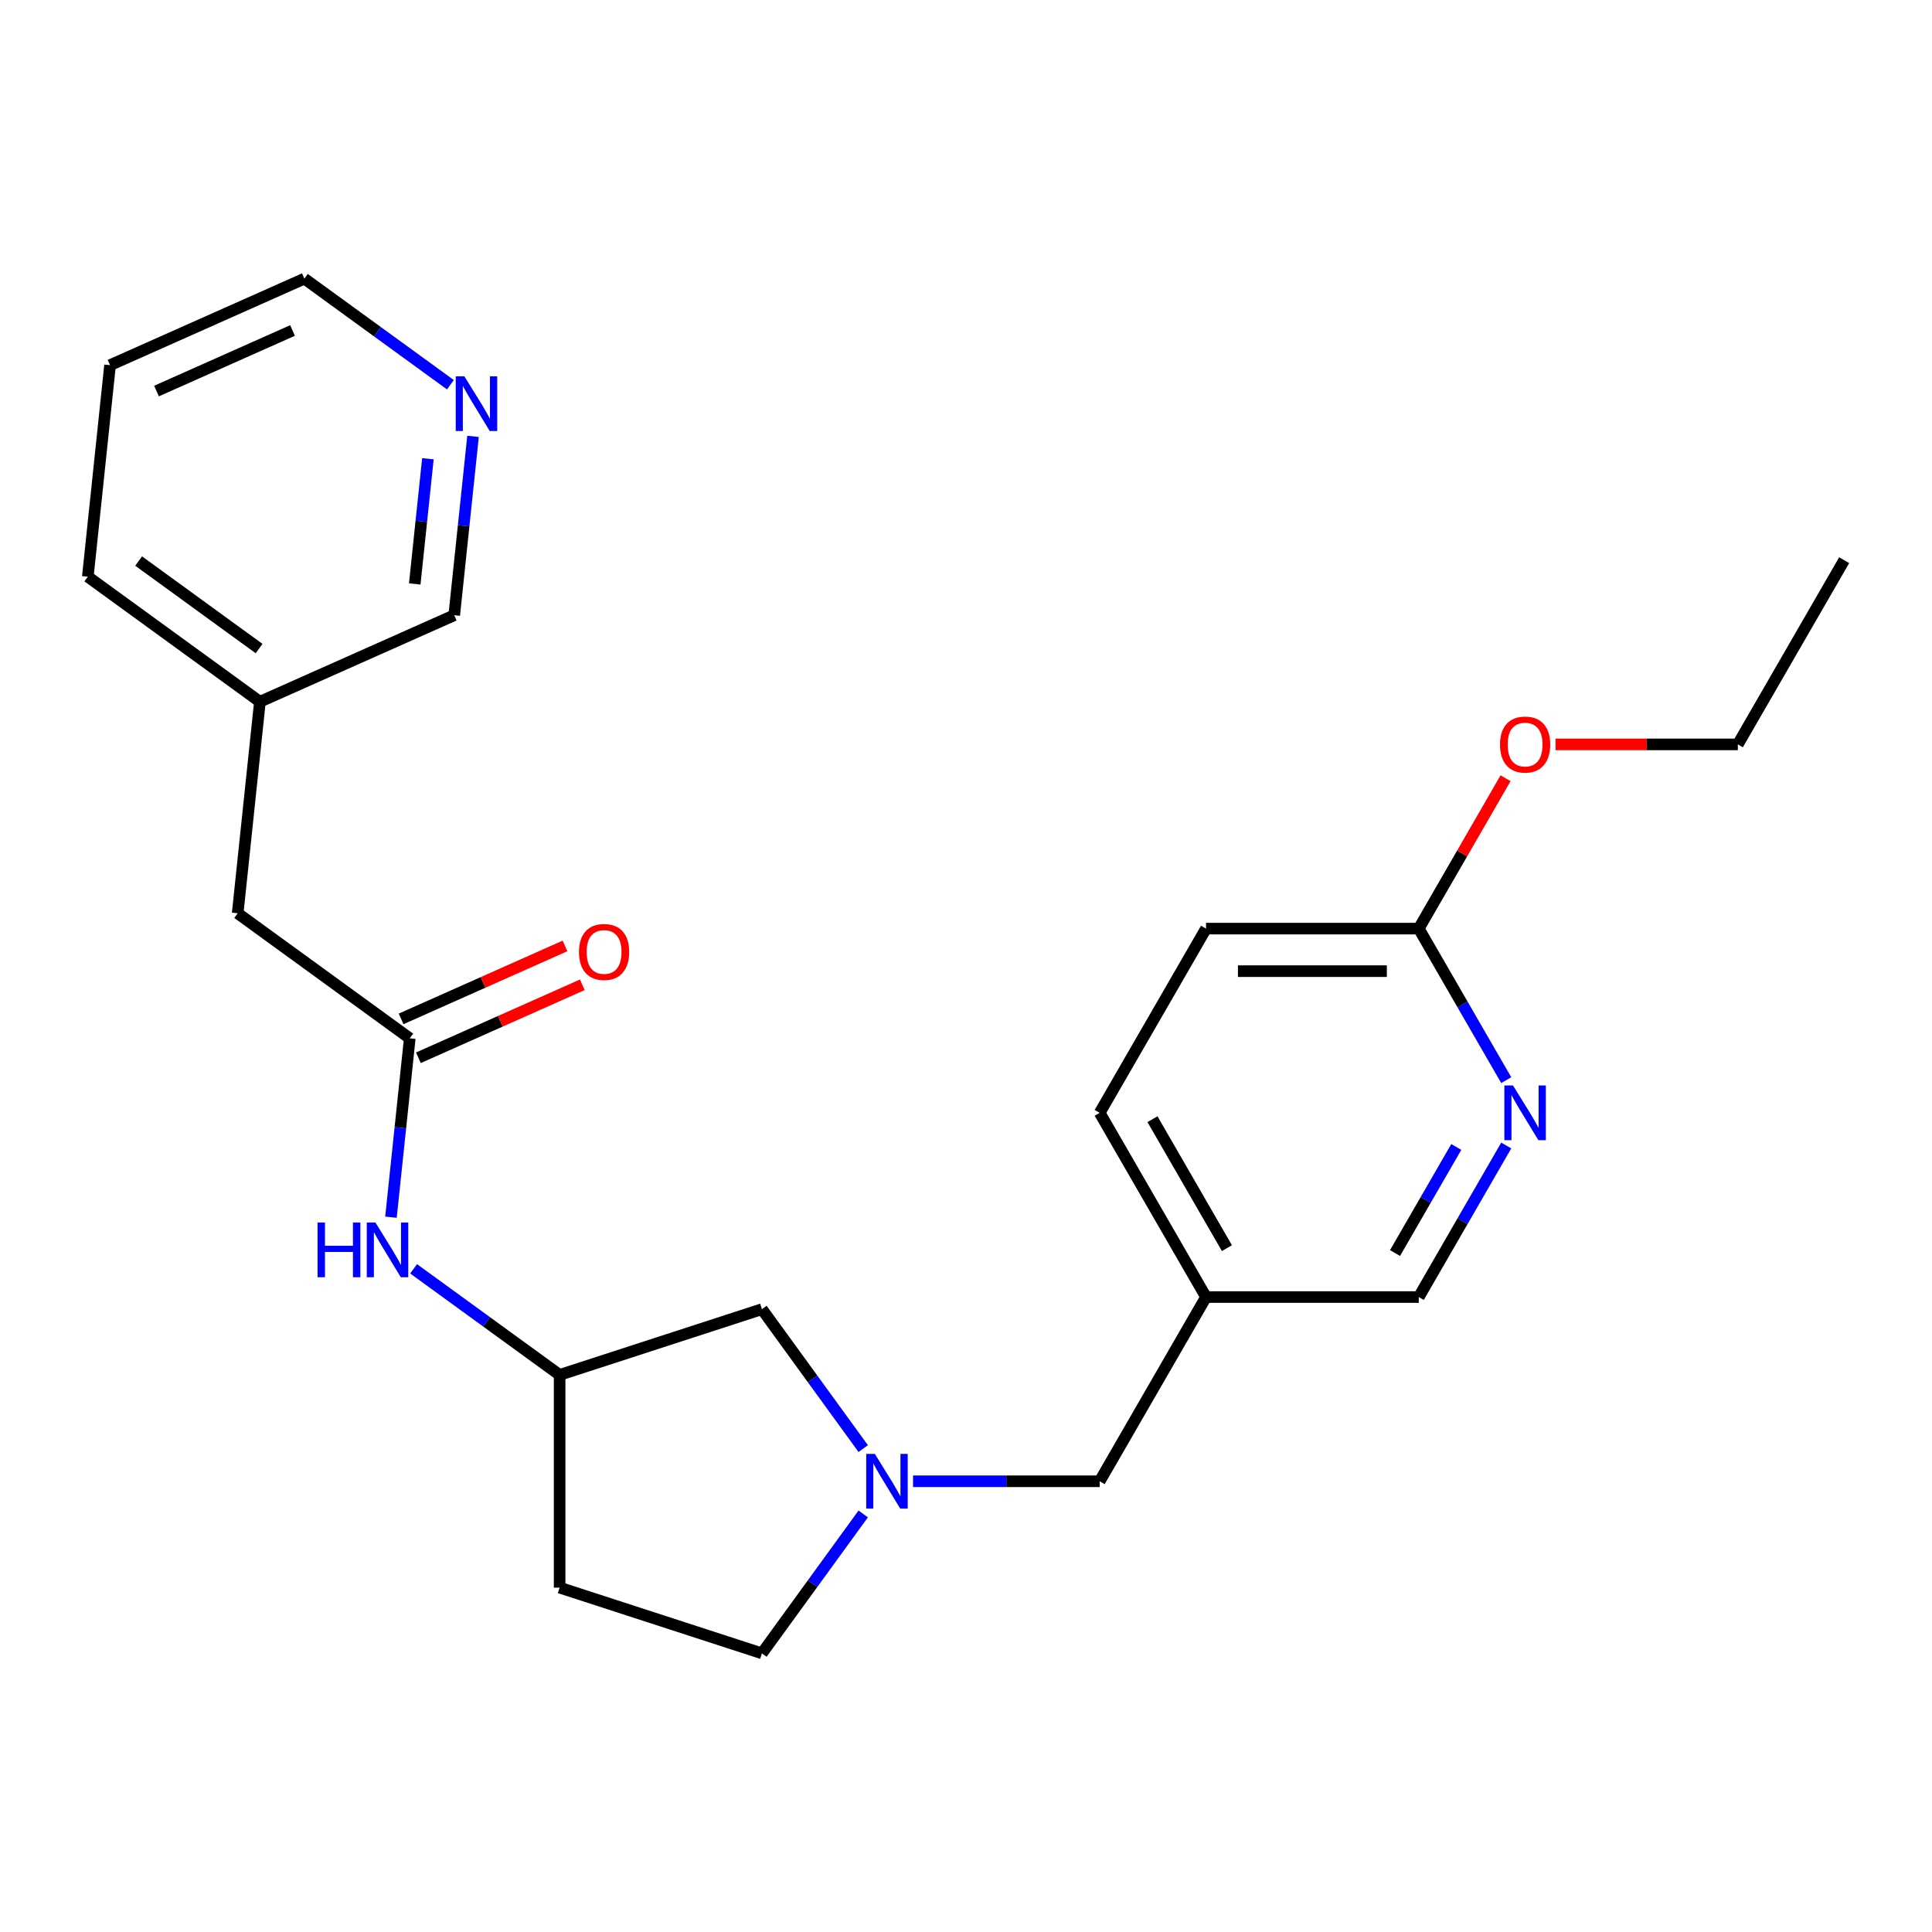 <?xml version='1.0' encoding='iso-8859-1'?>
<svg version='1.1' baseProfile='full'
              xmlns='http://www.w3.org/2000/svg'
                      xmlns:rdkit='http://www.rdkit.org/xml'
                      xmlns:xlink='http://www.w3.org/1999/xlink'
                  xml:space='preserve'
width='1000px' height='1000px' viewBox='0 0 1000 1000'>
<!-- END OF HEADER -->
<rect style='opacity:1.0;fill:#FFFFFF;stroke:none' width='1000' height='1000' x='0' y='0'> </rect>
<path class='bond-6' d='M 472.581,766.701 L 520.885,766.701' style='fill:none;fill-rule:evenodd;stroke:#0000FF;stroke-width:6px;stroke-linecap:butt;stroke-linejoin:miter;stroke-opacity:1' />
<path class='bond-6' d='M 520.885,766.701 L 569.19,766.701' style='fill:none;fill-rule:evenodd;stroke:#000000;stroke-width:6px;stroke-linecap:butt;stroke-linejoin:miter;stroke-opacity:1' />
<path class='bond-9' d='M 446.801,749.789 L 420.586,713.708' style='fill:none;fill-rule:evenodd;stroke:#0000FF;stroke-width:6px;stroke-linecap:butt;stroke-linejoin:miter;stroke-opacity:1' />
<path class='bond-9' d='M 420.586,713.708 L 394.372,677.627' style='fill:none;fill-rule:evenodd;stroke:#000000;stroke-width:6px;stroke-linecap:butt;stroke-linejoin:miter;stroke-opacity:1' />
<path class='bond-11' d='M 446.801,783.614 L 420.586,819.695' style='fill:none;fill-rule:evenodd;stroke:#0000FF;stroke-width:6px;stroke-linecap:butt;stroke-linejoin:miter;stroke-opacity:1' />
<path class='bond-11' d='M 420.586,819.695 L 394.372,855.775' style='fill:none;fill-rule:evenodd;stroke:#000000;stroke-width:6px;stroke-linecap:butt;stroke-linejoin:miter;stroke-opacity:1' />
<path class='bond-0' d='M 212.094,537.436 L 207.228,583.729' style='fill:none;fill-rule:evenodd;stroke:#000000;stroke-width:6px;stroke-linecap:butt;stroke-linejoin:miter;stroke-opacity:1' />
<path class='bond-0' d='M 207.228,583.729 L 202.363,630.022' style='fill:none;fill-rule:evenodd;stroke:#0000FF;stroke-width:6px;stroke-linecap:butt;stroke-linejoin:miter;stroke-opacity:1' />
<path class='bond-5' d='M 216.572,547.494 L 258.987,528.61' style='fill:none;fill-rule:evenodd;stroke:#000000;stroke-width:6px;stroke-linecap:butt;stroke-linejoin:miter;stroke-opacity:1' />
<path class='bond-5' d='M 258.987,528.61 L 301.402,509.725' style='fill:none;fill-rule:evenodd;stroke:#FF0000;stroke-width:6px;stroke-linecap:butt;stroke-linejoin:miter;stroke-opacity:1' />
<path class='bond-5' d='M 207.616,527.378 L 250.031,508.493' style='fill:none;fill-rule:evenodd;stroke:#000000;stroke-width:6px;stroke-linecap:butt;stroke-linejoin:miter;stroke-opacity:1' />
<path class='bond-5' d='M 250.031,508.493 L 292.446,489.609' style='fill:none;fill-rule:evenodd;stroke:#FF0000;stroke-width:6px;stroke-linecap:butt;stroke-linejoin:miter;stroke-opacity:1' />
<path class='bond-12' d='M 212.094,537.436 L 123.02,472.72' style='fill:none;fill-rule:evenodd;stroke:#000000;stroke-width:6px;stroke-linecap:butt;stroke-linejoin:miter;stroke-opacity:1' />
<path class='bond-1' d='M 779.629,592.912 L 756.985,632.131' style='fill:none;fill-rule:evenodd;stroke:#0000FF;stroke-width:6px;stroke-linecap:butt;stroke-linejoin:miter;stroke-opacity:1' />
<path class='bond-1' d='M 756.985,632.131 L 734.342,671.351' style='fill:none;fill-rule:evenodd;stroke:#000000;stroke-width:6px;stroke-linecap:butt;stroke-linejoin:miter;stroke-opacity:1' />
<path class='bond-1' d='M 753.765,593.668 L 737.915,621.121' style='fill:none;fill-rule:evenodd;stroke:#0000FF;stroke-width:6px;stroke-linecap:butt;stroke-linejoin:miter;stroke-opacity:1' />
<path class='bond-1' d='M 737.915,621.121 L 722.065,648.575' style='fill:none;fill-rule:evenodd;stroke:#000000;stroke-width:6px;stroke-linecap:butt;stroke-linejoin:miter;stroke-opacity:1' />
<path class='bond-25' d='M 779.629,559.087 L 756.985,519.868' style='fill:none;fill-rule:evenodd;stroke:#0000FF;stroke-width:6px;stroke-linecap:butt;stroke-linejoin:miter;stroke-opacity:1' />
<path class='bond-25' d='M 756.985,519.868 L 734.342,480.649' style='fill:none;fill-rule:evenodd;stroke:#000000;stroke-width:6px;stroke-linecap:butt;stroke-linejoin:miter;stroke-opacity:1' />
<path class='bond-2' d='M 214.078,656.737 L 251.868,684.194' style='fill:none;fill-rule:evenodd;stroke:#0000FF;stroke-width:6px;stroke-linecap:butt;stroke-linejoin:miter;stroke-opacity:1' />
<path class='bond-2' d='M 251.868,684.194 L 289.659,711.651' style='fill:none;fill-rule:evenodd;stroke:#000000;stroke-width:6px;stroke-linecap:butt;stroke-linejoin:miter;stroke-opacity:1' />
<path class='bond-3' d='M 734.342,480.649 L 624.241,480.649' style='fill:none;fill-rule:evenodd;stroke:#000000;stroke-width:6px;stroke-linecap:butt;stroke-linejoin:miter;stroke-opacity:1' />
<path class='bond-3' d='M 717.827,502.669 L 640.756,502.669' style='fill:none;fill-rule:evenodd;stroke:#000000;stroke-width:6px;stroke-linecap:butt;stroke-linejoin:miter;stroke-opacity:1' />
<path class='bond-16' d='M 734.342,480.649 L 756.812,441.73' style='fill:none;fill-rule:evenodd;stroke:#000000;stroke-width:6px;stroke-linecap:butt;stroke-linejoin:miter;stroke-opacity:1' />
<path class='bond-16' d='M 756.812,441.73 L 779.282,402.811' style='fill:none;fill-rule:evenodd;stroke:#FF0000;stroke-width:6px;stroke-linecap:butt;stroke-linejoin:miter;stroke-opacity:1' />
<path class='bond-4' d='M 289.659,711.651 L 394.372,677.627' style='fill:none;fill-rule:evenodd;stroke:#000000;stroke-width:6px;stroke-linecap:butt;stroke-linejoin:miter;stroke-opacity:1' />
<path class='bond-24' d='M 289.659,711.651 L 289.659,821.752' style='fill:none;fill-rule:evenodd;stroke:#000000;stroke-width:6px;stroke-linecap:butt;stroke-linejoin:miter;stroke-opacity:1' />
<path class='bond-8' d='M 569.19,766.701 L 624.241,671.351' style='fill:none;fill-rule:evenodd;stroke:#000000;stroke-width:6px;stroke-linecap:butt;stroke-linejoin:miter;stroke-opacity:1' />
<path class='bond-7' d='M 244.843,225.853 L 239.977,272.146' style='fill:none;fill-rule:evenodd;stroke:#0000FF;stroke-width:6px;stroke-linecap:butt;stroke-linejoin:miter;stroke-opacity:1' />
<path class='bond-7' d='M 239.977,272.146 L 235.111,318.439' style='fill:none;fill-rule:evenodd;stroke:#000000;stroke-width:6px;stroke-linecap:butt;stroke-linejoin:miter;stroke-opacity:1' />
<path class='bond-7' d='M 221.483,237.439 L 218.077,269.844' style='fill:none;fill-rule:evenodd;stroke:#0000FF;stroke-width:6px;stroke-linecap:butt;stroke-linejoin:miter;stroke-opacity:1' />
<path class='bond-7' d='M 218.077,269.844 L 214.671,302.249' style='fill:none;fill-rule:evenodd;stroke:#000000;stroke-width:6px;stroke-linecap:butt;stroke-linejoin:miter;stroke-opacity:1' />
<path class='bond-26' d='M 233.128,199.138 L 195.337,171.681' style='fill:none;fill-rule:evenodd;stroke:#0000FF;stroke-width:6px;stroke-linecap:butt;stroke-linejoin:miter;stroke-opacity:1' />
<path class='bond-26' d='M 195.337,171.681 L 157.546,144.225' style='fill:none;fill-rule:evenodd;stroke:#000000;stroke-width:6px;stroke-linecap:butt;stroke-linejoin:miter;stroke-opacity:1' />
<path class='bond-13' d='M 624.241,671.351 L 734.342,671.351' style='fill:none;fill-rule:evenodd;stroke:#000000;stroke-width:6px;stroke-linecap:butt;stroke-linejoin:miter;stroke-opacity:1' />
<path class='bond-15' d='M 624.241,671.351 L 569.19,576' style='fill:none;fill-rule:evenodd;stroke:#000000;stroke-width:6px;stroke-linecap:butt;stroke-linejoin:miter;stroke-opacity:1' />
<path class='bond-15' d='M 635.053,646.038 L 596.518,579.292' style='fill:none;fill-rule:evenodd;stroke:#000000;stroke-width:6px;stroke-linecap:butt;stroke-linejoin:miter;stroke-opacity:1' />
<path class='bond-10' d='M 289.659,821.752 L 394.372,855.775' style='fill:none;fill-rule:evenodd;stroke:#000000;stroke-width:6px;stroke-linecap:butt;stroke-linejoin:miter;stroke-opacity:1' />
<path class='bond-17' d='M 123.02,472.72 L 134.529,363.221' style='fill:none;fill-rule:evenodd;stroke:#000000;stroke-width:6px;stroke-linecap:butt;stroke-linejoin:miter;stroke-opacity:1' />
<path class='bond-14' d='M 624.241,480.649 L 569.19,576' style='fill:none;fill-rule:evenodd;stroke:#000000;stroke-width:6px;stroke-linecap:butt;stroke-linejoin:miter;stroke-opacity:1' />
<path class='bond-20' d='M 805.146,385.298 L 852.32,385.298' style='fill:none;fill-rule:evenodd;stroke:#FF0000;stroke-width:6px;stroke-linecap:butt;stroke-linejoin:miter;stroke-opacity:1' />
<path class='bond-20' d='M 852.32,385.298 L 899.495,385.298' style='fill:none;fill-rule:evenodd;stroke:#000000;stroke-width:6px;stroke-linecap:butt;stroke-linejoin:miter;stroke-opacity:1' />
<path class='bond-18' d='M 134.529,363.221 L 235.111,318.439' style='fill:none;fill-rule:evenodd;stroke:#000000;stroke-width:6px;stroke-linecap:butt;stroke-linejoin:miter;stroke-opacity:1' />
<path class='bond-21' d='M 134.529,363.221 L 45.455,298.505' style='fill:none;fill-rule:evenodd;stroke:#000000;stroke-width:6px;stroke-linecap:butt;stroke-linejoin:miter;stroke-opacity:1' />
<path class='bond-21' d='M 134.111,335.699 L 71.759,290.398' style='fill:none;fill-rule:evenodd;stroke:#000000;stroke-width:6px;stroke-linecap:butt;stroke-linejoin:miter;stroke-opacity:1' />
<path class='bond-19' d='M 157.546,144.225 L 56.963,189.007' style='fill:none;fill-rule:evenodd;stroke:#000000;stroke-width:6px;stroke-linecap:butt;stroke-linejoin:miter;stroke-opacity:1' />
<path class='bond-19' d='M 151.415,171.058 L 81.007,202.406' style='fill:none;fill-rule:evenodd;stroke:#000000;stroke-width:6px;stroke-linecap:butt;stroke-linejoin:miter;stroke-opacity:1' />
<path class='bond-23' d='M 899.495,385.298 L 954.545,289.947' style='fill:none;fill-rule:evenodd;stroke:#000000;stroke-width:6px;stroke-linecap:butt;stroke-linejoin:miter;stroke-opacity:1' />
<path class='bond-22' d='M 45.455,298.505 L 56.963,189.007' style='fill:none;fill-rule:evenodd;stroke:#000000;stroke-width:6px;stroke-linecap:butt;stroke-linejoin:miter;stroke-opacity:1' />
<path  class='atom-0' d='M 452.828 752.541
L 462.108 767.541
Q 463.028 769.021, 464.508 771.701
Q 465.988 774.381, 466.068 774.541
L 466.068 752.541
L 469.828 752.541
L 469.828 780.861
L 465.948 780.861
L 455.988 764.461
Q 454.828 762.541, 453.588 760.341
Q 452.388 758.141, 452.028 757.461
L 452.028 780.861
L 448.348 780.861
L 448.348 752.541
L 452.828 752.541
' fill='#0000FF'/>
<path  class='atom-2' d='M 783.133 561.84
L 792.413 576.84
Q 793.333 578.32, 794.813 581
Q 796.293 583.68, 796.373 583.84
L 796.373 561.84
L 800.133 561.84
L 800.133 590.16
L 796.253 590.16
L 786.293 573.76
Q 785.133 571.84, 783.893 569.64
Q 782.693 567.44, 782.333 566.76
L 782.333 590.16
L 778.653 590.16
L 778.653 561.84
L 783.133 561.84
' fill='#0000FF'/>
<path  class='atom-3' d='M 164.365 632.774
L 168.205 632.774
L 168.205 644.814
L 182.685 644.814
L 182.685 632.774
L 186.525 632.774
L 186.525 661.094
L 182.685 661.094
L 182.685 648.014
L 168.205 648.014
L 168.205 661.094
L 164.365 661.094
L 164.365 632.774
' fill='#0000FF'/>
<path  class='atom-3' d='M 194.325 632.774
L 203.605 647.774
Q 204.525 649.254, 206.005 651.934
Q 207.485 654.614, 207.565 654.774
L 207.565 632.774
L 211.325 632.774
L 211.325 661.094
L 207.445 661.094
L 197.485 644.694
Q 196.325 642.774, 195.085 640.574
Q 193.885 638.374, 193.525 637.694
L 193.525 661.094
L 189.845 661.094
L 189.845 632.774
L 194.325 632.774
' fill='#0000FF'/>
<path  class='atom-6' d='M 299.677 492.734
Q 299.677 485.934, 303.037 482.134
Q 306.397 478.334, 312.677 478.334
Q 318.957 478.334, 322.317 482.134
Q 325.677 485.934, 325.677 492.734
Q 325.677 499.614, 322.277 503.534
Q 318.877 507.414, 312.677 507.414
Q 306.437 507.414, 303.037 503.534
Q 299.677 499.654, 299.677 492.734
M 312.677 504.214
Q 316.997 504.214, 319.317 501.334
Q 321.677 498.414, 321.677 492.734
Q 321.677 487.174, 319.317 484.374
Q 316.997 481.534, 312.677 481.534
Q 308.357 481.534, 305.997 484.334
Q 303.677 487.134, 303.677 492.734
Q 303.677 498.454, 305.997 501.334
Q 308.357 504.214, 312.677 504.214
' fill='#FF0000'/>
<path  class='atom-8' d='M 240.36 194.781
L 249.64 209.781
Q 250.56 211.261, 252.04 213.941
Q 253.52 216.621, 253.6 216.781
L 253.6 194.781
L 257.36 194.781
L 257.36 223.101
L 253.48 223.101
L 243.52 206.701
Q 242.36 204.781, 241.12 202.581
Q 239.92 200.381, 239.56 199.701
L 239.56 223.101
L 235.88 223.101
L 235.88 194.781
L 240.36 194.781
' fill='#0000FF'/>
<path  class='atom-17' d='M 776.393 385.378
Q 776.393 378.578, 779.753 374.778
Q 783.113 370.978, 789.393 370.978
Q 795.673 370.978, 799.033 374.778
Q 802.393 378.578, 802.393 385.378
Q 802.393 392.258, 798.993 396.178
Q 795.593 400.058, 789.393 400.058
Q 783.153 400.058, 779.753 396.178
Q 776.393 392.298, 776.393 385.378
M 789.393 396.858
Q 793.713 396.858, 796.033 393.978
Q 798.393 391.058, 798.393 385.378
Q 798.393 379.818, 796.033 377.018
Q 793.713 374.178, 789.393 374.178
Q 785.073 374.178, 782.713 376.978
Q 780.393 379.778, 780.393 385.378
Q 780.393 391.098, 782.713 393.978
Q 785.073 396.858, 789.393 396.858
' fill='#FF0000'/>
</svg>
